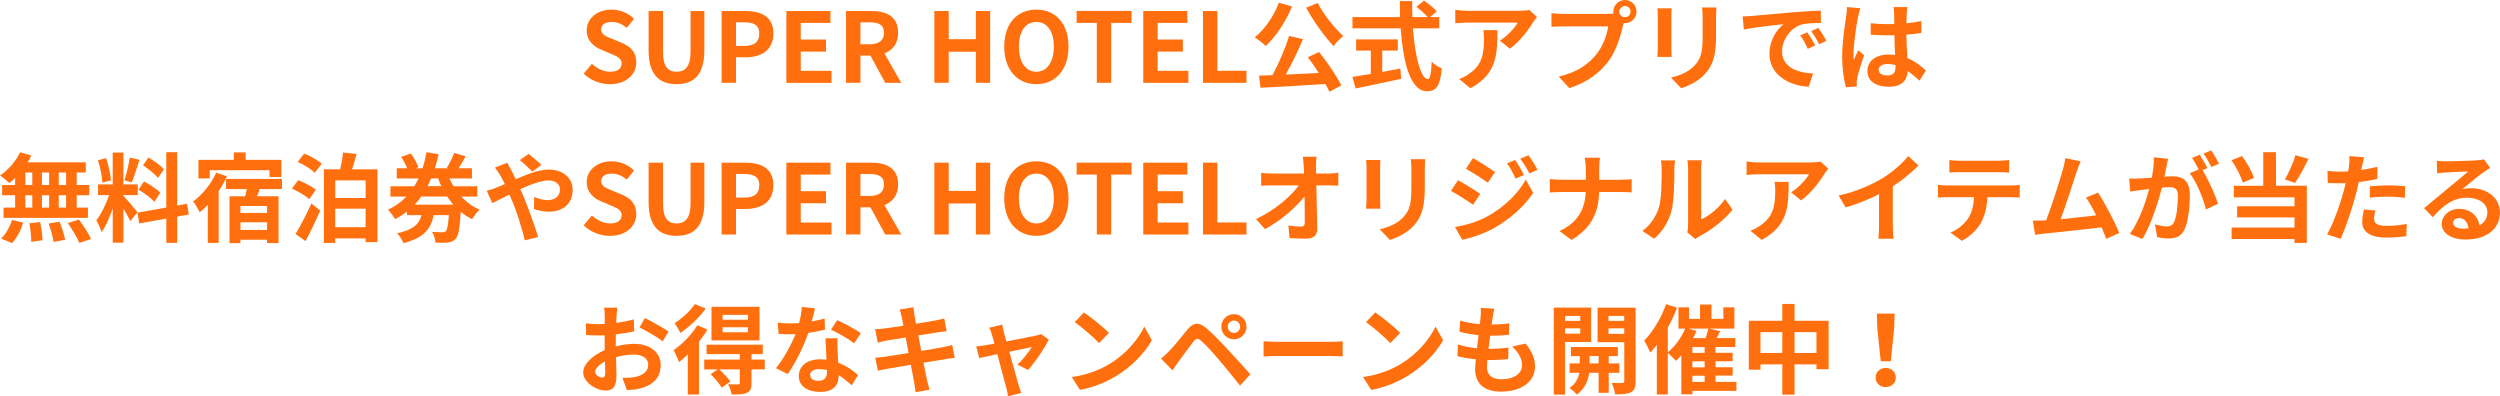 <?xml version="1.0" encoding="UTF-8"?>
<svg id="Layer_2" data-name="Layer 2" xmlns="http://www.w3.org/2000/svg" viewBox="0 0 824.03 130.59">
  <defs>
    <style>
      .cls-1 {
        fill: #ff6f0d;
      }
    </style>
  </defs>
  <g id="content">
    <g>
      <path class="cls-1" d="M192.38,24.29l2.72-3.26c1.7,1.57,3.94,2.62,6.02,2.62,2.46,0,3.78-1.06,3.78-2.72,0-1.76-1.44-2.3-3.55-3.2l-3.17-1.34c-2.4-.99-4.8-2.91-4.8-6.37,0-3.87,3.39-6.85,8.19-6.85,2.75,0,5.5,1.09,7.42,3.04l-2.4,2.98c-1.5-1.25-3.07-1.95-5.02-1.95-2.08,0-3.42.93-3.42,2.5,0,1.7,1.7,2.3,3.71,3.1l3.1,1.31c2.88,1.18,4.77,3.01,4.77,6.43,0,3.87-3.23,7.17-8.7,7.17-3.17,0-6.34-1.25-8.64-3.46Z"/>
      <path class="cls-1" d="M213.79,16.64V3.62h4.74v13.44c0,4.93,1.7,6.59,4.48,6.59s4.61-1.66,4.61-6.59V3.62h4.54v13.02c0,7.87-3.36,11.1-9.15,11.1s-9.22-3.23-9.22-11.1Z"/>
      <path class="cls-1" d="M237.85,3.62h7.78c5.25,0,9.28,1.82,9.28,7.42s-4.06,7.84-9.15,7.84h-3.17v8.42h-4.74V3.62ZM245.44,15.13c3.26,0,4.83-1.38,4.83-4.1s-1.73-3.68-4.99-3.68h-2.69v7.78h2.85Z"/>
      <path class="cls-1" d="M259.2,3.62h14.53v3.94h-9.79v5.47h8.32v3.97h-8.32v6.34h10.14v3.97h-14.88V3.62Z"/>
      <path class="cls-1" d="M291.77,27.29l-4.86-8.96h-3.3v8.96h-4.74V3.62h8.26c4.96,0,8.9,1.73,8.9,7.17,0,3.55-1.79,5.76-4.51,6.82l5.54,9.7h-5.28ZM283.61,14.59h3.07c3.04,0,4.7-1.28,4.7-3.81s-1.66-3.42-4.7-3.42h-3.07v7.23Z"/>
      <path class="cls-1" d="M307.97,3.62h4.74v9.31h8.96V3.62h4.7v23.68h-4.7v-10.24h-8.96v10.24h-4.74V3.62Z"/>
      <path class="cls-1" d="M331.01,15.36c0-7.71,4.32-12.19,10.59-12.19s10.59,4.51,10.59,12.19-4.32,12.38-10.59,12.38-10.59-4.7-10.59-12.38ZM347.36,15.36c0-5.09-2.24-8.13-5.76-8.13s-5.76,3.04-5.76,8.13,2.24,8.29,5.76,8.29,5.76-3.23,5.76-8.29Z"/>
      <path class="cls-1" d="M361.53,7.55h-6.66v-3.94h18.11v3.94h-6.72v19.74h-4.74V7.55Z"/>
      <path class="cls-1" d="M376.83,3.62h14.53v3.94h-9.79v5.47h8.32v3.97h-8.32v6.34h10.14v3.97h-14.88V3.62Z"/>
      <path class="cls-1" d="M396.51,3.62h4.74v19.71h9.6v3.97h-14.33V3.62Z"/>
      <path class="cls-1" d="M425.88,2.14c-2.05,5.02-5.41,9.98-8.67,13.02-.77-.8-2.62-2.24-3.65-2.85,3.3-2.59,6.3-6.98,7.97-11.42l4.35,1.25ZM434.78,17.12c2.78,3.46,5.79,7.97,7.36,11.04l-3.97,2.08c-.32-.77-.77-1.63-1.31-2.56-7.68.51-15.74.99-21.37,1.25l-.51-4,4.45-.16c2.05-3.81,4.26-8.93,5.47-12.93l4.58,1.06c-1.66,3.94-3.74,8.22-5.7,11.68,3.46-.16,7.2-.35,10.91-.54-1.15-1.79-2.43-3.62-3.62-5.18l3.71-1.73ZM434.33.96c1.86,3.74,5.5,8.22,8.42,10.91-.99.8-2.46,2.27-3.2,3.33-3.01-3.23-6.69-8.29-9.02-12.67l3.81-1.57Z"/>
      <path class="cls-1" d="M465.72,9.34c.67,9.34,2.62,16.73,4.96,16.73.67,0,1.06-1.7,1.22-5.76.86.9,2.27,1.86,3.33,2.24-.58,6.05-1.86,7.52-4.9,7.52-5.47,0-7.87-9.47-8.64-20.73h-15.9v-3.71h15.71c-.06-1.73-.1-3.52-.1-5.28h4.1c-.03,1.76-.03,3.55.03,5.28h5.06c-.86-1.09-2.46-2.4-3.74-3.36l2.53-2.08c1.44.99,3.33,2.5,4.19,3.55l-2.18,1.89h3.01v3.71h-8.67ZM455.61,23.71c1.95-.35,4-.74,5.95-1.12l.29,3.39c-5.25,1.15-10.88,2.34-15.01,3.2l-1.06-3.84c1.63-.26,3.74-.58,6.05-.96v-7.71h-4.83v-3.68h13.73v3.68h-5.12v7.04Z"/>
      <path class="cls-1" d="M506.62,5.63c-.35.42-.96,1.18-1.25,1.66-1.5,2.5-4.54,6.53-7.71,8.77l-3.3-2.66c2.56-1.57,5.06-4.38,5.89-5.95h-16.67c-1.34,0-2.4.1-3.9.22V3.23c1.22.19,2.56.32,3.9.32h17.25c.9,0,2.66-.1,3.23-.29l2.56,2.37ZM493.56,9.95c0,7.94-.16,14.46-8.9,19.13l-3.71-3.04c1.02-.35,2.18-.9,3.36-1.76,4.06-2.82,4.83-6.21,4.83-11.46,0-.99-.06-1.86-.22-2.88h4.64Z"/>
      <path class="cls-1" d="M530.01,4.58c.45,0,1.12-.03,1.82-.13-.03-.19-.06-.38-.06-.61,0-2.11,1.73-3.84,3.84-3.84s3.81,1.73,3.81,3.84-1.73,3.81-3.81,3.81c-.13,0-.29,0-.42-.03l-.26.96c-.74,3.14-2.11,8.1-4.8,11.65-2.88,3.84-7.14,7.01-12.86,8.83l-3.49-3.81c6.37-1.5,9.95-4.26,12.54-7.52,2.11-2.66,3.33-6.27,3.78-9.02h-14.91c-1.47,0-2.98.06-3.81.13v-4.51c.93.13,2.75.26,3.81.26h14.81ZM537.44,3.84c0-1.02-.83-1.86-1.82-1.86s-1.86.83-1.86,1.86.83,1.82,1.86,1.82,1.82-.83,1.82-1.82Z"/>
      <path class="cls-1" d="M551,2.75c-.06.7-.1,1.41-.1,2.43v10.81c0,.8.03,2.05.1,2.78h-4.74c.03-.61.16-1.86.16-2.82V5.18c0-.61-.03-1.73-.13-2.43h4.7ZM565.76,2.46c-.06.9-.13,1.92-.13,3.2v6.34c0,6.88-1.34,9.82-3.71,12.45-2.11,2.34-5.44,3.9-7.78,4.64l-3.36-3.52c3.2-.74,5.89-1.95,7.84-4.03,2.18-2.4,2.59-4.8,2.59-9.79v-6.08c0-1.28-.06-2.3-.19-3.2h4.74Z"/>
      <path class="cls-1" d="M577.5,5.25c2.66-.22,7.9-.7,13.7-1.22,3.26-.26,6.72-.45,8.96-.54l.03,4.1c-1.7,0-4.42.03-6.11.42-3.84,1.02-6.69,5.12-6.69,8.86,0,5.22,4.86,7.1,10.24,7.36l-1.47,4.38c-6.66-.42-12.93-4-12.93-10.88,0-4.58,2.53-8.16,4.67-9.76-2.75.29-9.41.99-13.09,1.79l-.42-4.35c1.28-.03,2.5-.1,3.1-.16ZM598.3,15.01l-2.43,1.09c-.8-1.76-1.47-3.01-2.5-4.45l2.37-.99c.77,1.15,1.95,3.07,2.56,4.35ZM602.01,13.44l-2.4,1.15c-.86-1.73-1.6-2.91-2.62-4.32l2.34-1.09c.8,1.12,2.02,3.01,2.69,4.26Z"/>
      <path class="cls-1" d="M613.21,2.69c-.26.64-.64,2.24-.77,2.82-.48,2.11-1.5,9.09-1.5,12.26,0,.64.03,1.41.13,2.05.42-1.12.93-2.18,1.41-3.23l1.95,1.57c-.9,2.59-1.92,5.82-2.27,7.55-.1.45-.19,1.12-.16,1.47,0,.32,0,.86.03,1.31l-3.58.26c-.64-2.21-1.25-5.82-1.25-10.11,0-4.8.93-10.78,1.31-13.21.13-.9.29-2.11.29-3.1l4.42.38ZM632.67,26.59c-1.31-1.25-2.59-2.3-3.84-3.17-.19,3.01-1.92,5.18-6.21,5.18s-7.1-1.86-7.1-5.18,2.72-5.44,7.04-5.44c.74,0,1.44.03,2.08.13-.1-1.95-.19-4.26-.22-6.5-.77.03-1.54.03-2.27.03-1.86,0-3.65-.06-5.54-.19v-3.78c1.82.19,3.65.29,5.54.29.74,0,1.5,0,2.24-.03-.03-1.57-.03-2.85-.06-3.52,0-.48-.1-1.44-.19-2.08h4.54c-.1.61-.16,1.38-.19,2.05-.03.7-.1,1.89-.1,3.3,1.73-.19,3.39-.42,4.9-.74v3.94c-1.54.22-3.2.42-4.93.54.06,3.07.22,5.6.35,7.74,2.66,1.09,4.64,2.72,6.11,4.1l-2.14,3.33ZM624.8,21.44c-.83-.22-1.7-.35-2.56-.35-1.79,0-3.01.74-3.01,1.92,0,1.28,1.28,1.86,2.94,1.86,1.95,0,2.62-1.02,2.62-2.88v-.54Z"/>
      <path class="cls-1" d="M4.99,58.67c-.64.61-1.25,1.18-1.89,1.66-.7-.67-2.24-1.89-3.1-2.5,2.69-1.76,5.22-4.67,6.62-7.65l3.71,1.09c-.35.77-.77,1.5-1.25,2.24h19.2v3.36h-3.01v4.1h4.16v3.39h-4.16v4.06h3.71v3.39H1.18v-3.39h3.81v-4.06H.7v-3.39h4.29v-2.3ZM.38,78.64c1.41-1.34,2.85-3.81,3.58-6.14l3.68.9c-.7,2.43-2.08,5.06-3.65,6.72l-3.62-1.47ZM8.35,60.98h2.3v-4.1h-2.3v4.1ZM8.35,68.43h2.3v-4.06h-2.3v4.06ZM13.25,73.2c.38,1.95.74,4.48.77,5.98l-3.71.54c0-1.54-.26-4.16-.61-6.11l3.55-.42ZM16.19,60.98v-4.1h-2.37v4.1h2.37ZM13.82,64.37v4.06h2.37v-4.06h-2.37ZM19.61,73.07c.77,1.89,1.57,4.38,1.86,5.95l-3.81.74c-.19-1.54-.93-4.13-1.63-6.08l3.58-.61ZM21.79,56.88h-2.43v4.1h2.43v-4.1ZM21.79,64.37h-2.43v4.06h2.43v-4.06ZM26.01,72.37c1.44,1.95,3.23,4.64,4.03,6.4l-3.9,1.31c-.67-1.7-2.37-4.51-3.78-6.56l3.65-1.15Z"/>
      <path class="cls-1" d="M42.98,72.91c-.48-1.02-1.38-2.69-2.3-4.16v11.23h-3.52v-11.3c-1.02,2.98-2.3,5.95-3.68,7.87-.32-1.15-1.15-2.88-1.73-3.94,1.6-1.95,3.23-5.38,4.22-8.29h-3.65v-3.55h4.83v-10.46h3.52v10.46h4.74v3.55h-4.74v.22c.93.93,3.97,4.51,4.64,5.41l-2.34,2.94ZM33.73,60.18c-.06-1.95-.7-5.06-1.44-7.36l2.66-.7c.83,2.3,1.47,5.34,1.63,7.33l-2.85.74ZM45.98,52.66c-.83,2.56-1.76,5.6-2.56,7.46l-2.4-.67c.67-2.02,1.41-5.25,1.76-7.49l3.2.7ZM58.4,71.41v8.64h-3.58v-8l-8.93,1.6-.58-3.55,9.5-1.7v-18.24h3.58v17.6l3.26-.61.58,3.55-3.84.7ZM47.46,59.79c1.86.99,4.22,2.56,5.38,3.68l-1.92,3.04c-1.06-1.15-3.39-2.88-5.25-3.97l1.79-2.75ZM52.09,58.64c-.99-1.25-3.2-2.98-4.96-4.16l1.82-2.56c1.79,1.06,4.06,2.69,5.09,3.87l-1.95,2.85Z"/>
      <path class="cls-1" d="M74.82,58.13c-.77,1.63-1.7,3.3-2.75,4.86v17.09h-3.58v-12.58c-.86.93-1.76,1.76-2.66,2.46-.38-.8-1.47-2.72-2.18-3.58,3.04-2.18,5.95-5.76,7.62-9.47l3.55,1.22ZM69.12,58.8h-3.71v-6.11h11.65v-2.46h3.9v2.46h11.77v5.66h-3.9v-2.24h-19.71v2.69ZM85.6,62.32l-.86,2.37h7.07v15.42h-3.78v-1.09h-8.77v1.12h-3.62v-15.45h5.18c.16-.77.35-1.57.51-2.37h-6.82v-3.33h18.43v3.33h-7.36ZM88.03,67.89h-8.77v2.3h8.77v-2.3ZM88.03,75.79v-2.53h-8.77v2.53h8.77Z"/>
      <path class="cls-1" d="M101.95,65.65c-1.22-1.12-3.71-2.59-5.73-3.49l2.08-2.78c1.92.77,4.51,2.08,5.79,3.17l-2.14,3.1ZM97.41,77.13c1.47-2.43,3.58-6.4,5.22-10.08l2.91,2.34c-1.41,3.36-3.17,7.01-4.83,10.08l-3.3-2.34ZM100.26,50.61c1.95.77,4.54,2.18,5.79,3.33l-2.27,3.01c-1.18-1.15-3.65-2.69-5.66-3.58l2.14-2.75ZM124.41,55.82v24h-3.9v-1.25h-10.02v1.5h-3.74v-24.25h5.38c.42-1.79.8-3.9.93-5.54l4.48.45c-.45,1.76-.99,3.52-1.5,5.09h8.38ZM110.5,59.47v5.79h10.02v-5.79h-10.02ZM120.51,74.89v-6.11h-10.02v6.11h10.02Z"/>
      <path class="cls-1" d="M152.03,64.78c1.7,1.86,3.74,3.33,6.08,4.32-.83.7-1.95,2.14-2.5,3.14-1.34-.67-2.59-1.47-3.74-2.4-.35,5.44-.8,7.9-1.66,8.86-.74.8-1.5,1.09-2.53,1.22-.93.13-2.5.13-4.16.06-.03-1.09-.48-2.59-1.12-3.55,1.44.1,2.75.13,3.39.13.54,0,.83-.06,1.15-.35.45-.45.77-1.95,1.02-5.31h-5.02c-.86,4.35-2.98,7.46-9.95,9.25-.35-.96-1.31-2.5-2.11-3.26,5.6-1.18,7.33-3.2,8.06-5.98h-4.77v-1.18c-1.18.93-2.5,1.76-3.94,2.5-.51-.9-1.6-2.37-2.34-3.1,2.4-1.12,4.38-2.59,6.05-4.32h-5.25v-3.42h7.87c.51-.83.96-1.66,1.38-2.56h-7.17v-3.36h3.46c-.45-1.15-1.25-2.59-1.98-3.74l3.17-1.15c1.02,1.38,2.05,3.26,2.5,4.51l-1.02.38h2.37c.58-1.73.99-3.52,1.31-5.31l4,.67c-.35,1.57-.77,3.14-1.25,4.64h4.45l-.48-.16c.8-1.34,1.86-3.39,2.4-4.9l3.78,1.12c-.77,1.41-1.63,2.82-2.34,3.94h4.42v3.36h-7.39c.38.9.83,1.73,1.31,2.56h7.84v3.42h-5.28ZM149.44,67.47c-.74-.83-1.44-1.73-2.05-2.69h-8.54c-.67.96-1.38,1.86-2.18,2.69h12.77ZM142.11,58.8c-.35.86-.77,1.73-1.18,2.56h4.54c-.38-.83-.74-1.66-1.06-2.56h-2.3Z"/>
      <path class="cls-1" d="M167.23,53.62c.29.58.93,1.89,1.28,2.46.48.93.99,1.95,1.47,3.01,3.84-1.7,7.68-3.2,10.91-3.2,4.93,0,7.87,2.98,7.87,6.66,0,4.45-3.04,7.23-7.9,7.23-1.7,0-3.68-.45-4.86-.9l.1-3.97c1.41.61,3.01,1.06,4.35,1.06,2.43,0,4.13-1.28,4.13-3.55,0-1.63-1.38-2.94-3.78-2.94s-5.92,1.31-9.31,2.88l.9,1.95c1.47,3.46,3.9,10.24,4.99,13.79l-4.38,1.12c-.99-3.97-2.62-9.38-4.26-13.15l-.83-1.95c-2.27,1.12-4.29,2.21-5.63,2.82l-1.86-4.06c1.22-.29,2.62-.77,3.14-1.02.93-.35,1.89-.77,2.85-1.18-.48-.96-.93-1.86-1.41-2.69-.45-.8-1.22-1.95-1.86-2.78l4.1-1.57ZM175.46,56.56c-1.12-1.12-2.88-2.85-4.13-3.78l2.91-2.05c1.15.86,3.1,2.53,4.22,3.65l-3.01,2.18Z"/>
      <path class="cls-1" d="M192.38,74.29l2.72-3.26c1.7,1.57,3.94,2.62,6.02,2.62,2.46,0,3.78-1.06,3.78-2.72,0-1.76-1.44-2.3-3.55-3.2l-3.17-1.34c-2.4-.99-4.8-2.91-4.8-6.37,0-3.87,3.39-6.85,8.19-6.85,2.75,0,5.5,1.09,7.42,3.04l-2.4,2.98c-1.5-1.25-3.07-1.95-5.02-1.95-2.08,0-3.42.93-3.42,2.5,0,1.7,1.7,2.3,3.71,3.1l3.1,1.31c2.88,1.18,4.77,3.01,4.77,6.43,0,3.87-3.23,7.17-8.7,7.17-3.17,0-6.34-1.25-8.64-3.46Z"/>
      <path class="cls-1" d="M213.79,66.64v-13.02h4.74v13.44c0,4.93,1.7,6.59,4.48,6.59s4.61-1.66,4.61-6.59v-13.44h4.54v13.02c0,7.87-3.36,11.1-9.15,11.1s-9.22-3.23-9.22-11.1Z"/>
      <path class="cls-1" d="M237.85,53.62h7.78c5.25,0,9.28,1.82,9.28,7.42s-4.06,7.84-9.15,7.84h-3.17v8.42h-4.74v-23.68ZM245.44,65.13c3.26,0,4.83-1.38,4.83-4.1s-1.73-3.68-4.99-3.68h-2.69v7.78h2.85Z"/>
      <path class="cls-1" d="M259.2,53.62h14.53v3.94h-9.79v5.47h8.32v3.97h-8.32v6.34h10.14v3.97h-14.88v-23.68Z"/>
      <path class="cls-1" d="M291.77,77.29l-4.86-8.96h-3.3v8.96h-4.74v-23.68h8.26c4.96,0,8.9,1.73,8.9,7.17,0,3.55-1.79,5.76-4.51,6.82l5.54,9.7h-5.28ZM283.61,64.59h3.07c3.04,0,4.7-1.28,4.7-3.81s-1.66-3.42-4.7-3.42h-3.07v7.23Z"/>
      <path class="cls-1" d="M307.97,53.62h4.74v9.31h8.96v-9.31h4.7v23.68h-4.7v-10.24h-8.96v10.24h-4.74v-23.68Z"/>
      <path class="cls-1" d="M331.01,65.36c0-7.71,4.32-12.19,10.59-12.19s10.59,4.51,10.59,12.19-4.32,12.38-10.59,12.38-10.59-4.7-10.59-12.38ZM347.36,65.36c0-5.09-2.24-8.13-5.76-8.13s-5.76,3.04-5.76,8.13,2.24,8.29,5.76,8.29,5.76-3.23,5.76-8.29Z"/>
      <path class="cls-1" d="M361.53,57.55h-6.66v-3.94h18.11v3.94h-6.72v19.74h-4.74v-19.74Z"/>
      <path class="cls-1" d="M376.83,53.62h14.53v3.94h-9.79v5.47h8.32v3.97h-8.32v6.34h10.14v3.97h-14.88v-23.68Z"/>
      <path class="cls-1" d="M396.51,53.62h4.74v19.71h9.6v3.97h-14.33v-23.68Z"/>
      <path class="cls-1" d="M437.79,57.2c1.06,0,2.56-.13,3.33-.26v4.26c-1.02-.03-2.24-.1-3.1-.1h-4.13c.1,4.67.22,10.02.29,14.33.03,2.05-1.15,3.23-3.58,3.23-1.95,0-3.74-.06-5.57-.19l-.35-4.16c1.44.26,3.17.38,4.26.38.8,0,1.12-.42,1.12-1.34,0-2.14,0-5.34-.06-8.64-2.82,3.68-8,8.13-13.05,10.82l-2.94-3.33c6.21-2.94,11.49-7.46,14.08-11.1h-8.74c-1.15,0-2.53.06-3.65.13v-4.26c.93.13,2.46.22,3.55.22h10.59c-.03-.83-.06-1.6-.1-2.3-.06-.93-.16-2.11-.32-3.23h4.54c-.13.99-.19,2.24-.19,3.23l.03,2.3h4Z"/>
      <path class="cls-1" d="M455,52.75c-.06.7-.1,1.41-.1,2.43v10.81c0,.8.03,2.05.1,2.78h-4.74c.03-.61.16-1.86.16-2.82v-10.78c0-.61-.03-1.73-.13-2.43h4.7ZM469.76,52.46c-.06.9-.13,1.92-.13,3.2v6.34c0,6.88-1.34,9.82-3.71,12.45-2.11,2.34-5.44,3.9-7.78,4.64l-3.36-3.52c3.2-.74,5.89-1.95,7.84-4.03,2.18-2.4,2.59-4.8,2.59-9.79v-6.08c0-1.28-.06-2.3-.19-3.2h4.74Z"/>
      <path class="cls-1" d="M487.9,63.92l-2.34,3.58c-1.82-1.28-5.15-3.42-7.3-4.58l2.3-3.52c2.18,1.15,5.7,3.36,7.33,4.51ZM490.46,71.21c5.44-3.04,9.92-7.42,12.45-12l2.46,4.35c-2.94,4.45-7.49,8.48-12.7,11.52-3.26,1.82-7.87,3.42-10.69,3.94l-2.4-4.19c3.58-.61,7.42-1.7,10.88-3.62ZM492.8,56.69l-2.37,3.52c-1.79-1.25-5.12-3.39-7.23-4.58l2.3-3.52c2.11,1.15,5.63,3.42,7.3,4.58ZM502.33,57.68l-2.78,1.18c-.93-2.02-1.66-3.39-2.82-5.02l2.66-1.12c.93,1.34,2.21,3.49,2.94,4.96ZM506.81,55.95l-2.72,1.22c-1.02-2.02-1.82-3.26-3.01-4.86l2.72-1.12c.99,1.28,2.24,3.36,3.01,4.77Z"/>
      <path class="cls-1" d="M534.33,59.25c1.47,0,2.82-.13,3.49-.19v4.35c-.67-.03-2.24-.13-3.52-.13h-7.2c-.19,6.43-2.21,11.68-9.12,15.81l-3.97-2.94c6.27-2.85,8.42-7.46,8.67-12.86h-8.16c-1.41,0-2.69.1-3.68.16v-4.42c.96.1,2.27.22,3.55.22h8.32v-3.52c0-1.09-.13-2.75-.42-3.74h5.09c-.19.99-.26,2.78-.26,3.78v3.49h7.2Z"/>
      <path class="cls-1" d="M541.34,76.11c2.82-1.98,4.54-4.93,5.44-7.65.9-2.75.93-8.8.93-12.67,0-1.28-.1-2.14-.29-2.91h4.7c-.03.13-.22,1.57-.22,2.88,0,3.78-.1,10.53-.96,13.76-.96,3.62-2.94,6.75-5.7,9.18l-3.9-2.59ZM556.16,76.59c.13-.61.26-1.5.26-2.37v-18.65c0-1.44-.22-2.66-.26-2.75h4.77c-.03.1-.22,1.34-.22,2.78v16.73c2.59-1.12,5.76-3.65,7.9-6.75l2.46,3.52c-2.66,3.46-7.26,6.91-10.85,8.74-.67.35-.99.64-1.41.96l-2.66-2.21Z"/>
      <path class="cls-1" d="M602.62,55.63c-.35.42-.96,1.18-1.25,1.66-1.5,2.5-4.54,6.53-7.71,8.77l-3.3-2.66c2.56-1.57,5.06-4.38,5.89-5.95h-16.67c-1.34,0-2.4.1-3.9.22v-4.45c1.22.19,2.56.32,3.9.32h17.25c.9,0,2.66-.1,3.23-.29l2.56,2.37ZM589.56,59.95c0,7.94-.16,14.46-8.9,19.13l-3.71-3.04c1.02-.35,2.18-.9,3.36-1.76,4.06-2.82,4.83-6.21,4.83-11.46,0-.99-.06-1.86-.22-2.88h4.64Z"/>
      <path class="cls-1" d="M623.9,74.51c0,1.41.06,3.39.29,4.19h-5.06c.13-.77.22-2.78.22-4.19v-10.5c-3.3,1.66-7.3,3.33-11.01,4.35l-2.3-3.9c5.6-1.22,10.98-3.58,14.56-5.79,3.23-2.02,6.56-4.86,8.35-7.23l3.42,3.1c-2.43,2.43-5.31,4.83-8.48,6.88v13.09Z"/>
      <path class="cls-1" d="M662.81,61.14c.67,0,2.05-.06,2.91-.19v4.16c-.8-.06-2.02-.1-2.91-.1h-7.71c-.19,3.3-.9,5.98-2.05,8.22-1.12,2.21-3.58,4.7-6.43,6.14l-3.74-2.72c2.27-.86,4.51-2.72,5.79-4.58,1.31-1.98,1.86-4.38,1.98-7.07h-8.8c-.93,0-2.18.06-3.07.13v-4.19c.96.1,2.08.19,3.07.19h20.96ZM645.95,56.75c-1.12,0-2.46.06-3.42.13v-4.13c1.02.16,2.34.22,3.39.22h12.86c1.09,0,2.37-.06,3.46-.22v4.13c-1.12-.06-2.34-.13-3.46-.13h-12.83Z"/>
      <path class="cls-1" d="M694.24,78.73c-.42-1.09-.93-2.4-1.5-3.78-5.22.61-14.91,1.63-18.94,2.05-.8.1-1.98.26-3.01.38l-.74-4.67c1.09,0,2.46,0,3.52-.03l.86-.03c1.86-4.74,4.61-13.5,5.54-16.83.45-1.63.64-2.62.77-3.68l5.09,1.02c-.45.96-.9,2.14-1.38,3.55-1.02,3.14-3.62,11.26-5.22,15.55,3.9-.38,8.45-.9,11.68-1.28-1.12-2.3-2.3-4.45-3.36-5.86l4-1.63c2.27,3.46,5.54,9.73,7.01,13.31l-4.32,1.92Z"/>
      <path class="cls-1" d="M714.62,52.34c-.19.83-.38,1.82-.54,2.62-.19.96-.45,2.11-.67,3.26,1.06-.06,2.02-.13,2.66-.13,3.36,0,5.73,1.5,5.73,6.05,0,3.74-.45,8.8-1.79,11.55-1.06,2.21-2.78,2.91-5.22,2.91-1.18,0-2.72-.19-3.78-.45l-.7-4.19c1.22.35,3.07.67,3.9.67,1.05,0,1.86-.32,2.37-1.38.86-1.76,1.28-5.54,1.28-8.67,0-2.53-1.09-2.88-3.07-2.88-.51,0-1.28.06-2.18.13-1.25,4.8-3.55,12.26-6.46,16.93l-4.13-1.66c3.07-4.16,5.25-10.5,6.37-14.81-1.12.13-2.11.26-2.72.35-.9.1-2.53.32-3.52.48l-.35-4.29c1.15.1,2.21.03,3.36,0,.99-.03,2.5-.13,4.1-.26.45-2.43.71-4.74.67-6.72l4.7.48ZM725.98,56.11c1.86,2.91,4.22,8.26,5.15,11.04l-4.03,1.89c-.83-3.52-3.07-9.12-5.34-11.94l2.94-1.25c-.64-1.22-1.44-2.75-2.18-3.78l2.53-1.06c.8,1.18,1.92,3.2,2.56,4.38l-1.63.7ZM728.89,55.06c-.67-1.34-1.7-3.23-2.59-4.42l2.53-1.06c.86,1.22,2.05,3.23,2.59,4.35l-2.53,1.12Z"/>
      <path class="cls-1" d="M739.26,60.18c-.61-2.02-2.18-5.12-3.74-7.36l3.46-1.38c1.7,2.21,3.26,5.15,3.97,7.2l-3.68,1.54ZM750.17,61.23h10.18v18.85h-4.06v-1.31h-20.73v-3.78h20.73v-3.33h-18.91v-3.68h18.91v-2.94h-20v-3.81h9.7v-11.07h4.19v11.07ZM760.89,52.4c-1.41,2.85-3.04,5.89-4.42,7.9l-3.33-1.15c1.25-2.21,2.72-5.5,3.49-8l4.26,1.25Z"/>
      <path class="cls-1" d="M783.61,58.99c-1.89.42-4.03.77-6.14,1.02-.29,1.38-.61,2.78-.96,4.06-1.15,4.45-3.3,10.94-5.02,14.65l-4.45-1.47c1.89-3.17,4.29-9.82,5.47-14.27.22-.83.45-1.73.67-2.62-.74.03-1.44.06-2.08.06-1.54,0-2.72-.06-3.84-.13l-.1-3.97c1.63.19,2.69.26,4,.26.93,0,1.86-.03,2.82-.1.13-.7.22-1.31.29-1.82.16-1.18.19-2.46.13-3.2l4.83.38c-.22.86-.51,2.27-.67,2.98l-.26,1.22c1.79-.29,3.58-.64,5.31-1.06v4ZM782.97,69.39c-.26.9-.45,1.95-.45,2.66,0,1.38.8,2.4,4.19,2.4,2.11,0,4.32-.22,6.59-.64l-.16,4.06c-1.79.22-3.94.45-6.46.45-5.34,0-8.06-1.86-8.06-5.06,0-1.44.29-2.98.54-4.22l3.81.35ZM781.12,61.42c1.76-.16,4.03-.32,6.08-.32,1.79,0,3.71.1,5.57.29l-.1,3.81c-1.57-.19-3.52-.38-5.44-.38-2.21,0-4.13.1-6.11.35v-3.74Z"/>
      <path class="cls-1" d="M820.79,55.34c-.77.48-1.5.96-2.21,1.44-1.7,1.18-5.02,4-7.01,5.6,1.06-.29,1.95-.35,2.98-.35,5.38,0,9.47,3.36,9.47,7.97,0,4.99-3.81,8.96-11.46,8.96-4.42,0-7.74-2.02-7.74-5.18,0-2.56,2.33-4.93,5.7-4.93,3.9,0,6.27,2.4,6.75,5.41,1.73-.93,2.59-2.4,2.59-4.32,0-2.85-2.88-4.77-6.56-4.77-4.86,0-8.03,2.59-11.42,6.43l-2.88-2.98c2.24-1.82,6.05-5.06,7.94-6.59,1.76-1.47,5.05-4.13,6.62-5.5-1.63.03-5.98.22-7.65.35-.86.03-1.86.13-2.59.26l-.13-4.13c.9.1,1.98.16,2.88.16,1.66,0,8.45-.16,10.24-.32,1.31-.1,2.05-.22,2.43-.32l2.05,2.82ZM813.63,75.28c-.19-2.05-1.38-3.39-3.1-3.39-1.19,0-1.95.7-1.95,1.5,0,1.18,1.34,1.98,3.2,1.98.67,0,1.28-.03,1.86-.1Z"/>
      <path class="cls-1" d="M202.99,114.17c2.14-.54,4.32-.83,6.08-.83,4.86,0,8.7,2.59,8.7,6.94,0,3.74-1.95,6.56-6.98,7.81-1.47.32-2.91.45-4.16.51l-1.47-4.06c1.44,0,2.78-.03,3.9-.22,2.56-.45,4.61-1.76,4.61-4.06,0-2.14-1.92-3.39-4.67-3.39-1.95,0-4,.32-5.95.86.06,2.53.16,4.96.16,6.05,0,3.94-1.44,4.96-3.49,4.96-3.1,0-7.49-2.66-7.49-6.02,0-2.78,3.23-5.63,7.1-7.33-.03-.74-.03-1.47-.03-2.21v-2.66c-.61.03-1.18.06-1.7.06-1.44,0-3.04-.03-4.42-.16l-.06-3.84c1.86.22,3.23.26,4.38.26.58,0,1.18-.03,1.82-.06.03-1.12.03-2.05.03-2.59,0-.67-.13-2.21-.22-2.78h4.35c-.06.58-.19,1.95-.26,2.75-.03.7-.06,1.47-.1,2.27,2.08-.29,4.16-.7,5.82-1.18l.1,3.97c-1.79.42-3.97.74-6.05.99-.03.96-.03,1.92-.03,2.85v1.12ZM199.5,123.07c0-.8-.03-2.24-.1-3.9-1.95.99-3.23,2.3-3.23,3.42,0,.96,1.47,1.86,2.3,1.86.58,0,1.02-.29,1.02-1.38ZM212.56,104.83c2.43,1.18,6.11,3.26,7.78,4.45l-1.92,3.26c-1.5-1.31-5.63-3.65-7.62-4.61l1.76-3.1Z"/>
      <path class="cls-1" d="M233.17,108.64c-.77,1.34-1.73,2.69-2.78,4.03v17.38h-3.68v-13.28c-.96.96-1.92,1.86-2.88,2.59-.29-.83-1.25-3.01-1.82-3.94,2.85-1.98,5.98-5.09,7.84-8.22l3.33,1.44ZM232.62,101.7c-2.11,2.94-5.38,6.08-8.38,8.03-.38-.86-1.31-2.43-1.89-3.23,2.5-1.54,5.31-4.13,6.66-6.27l3.62,1.47ZM252.08,121.76h-4.38v4.54c0,1.76-.32,2.66-1.57,3.2-1.18.54-2.78.54-4.96.54-.16-1.02-.7-2.43-1.18-3.39,1.34.06,2.85.06,3.26.06.45-.03.58-.16.58-.51v-4.45h-6.72c1.28,1.22,2.85,2.88,3.65,4l-2.85,2.02c-.7-1.22-2.34-3.1-3.68-4.45l2.37-1.57h-4.48v-3.23h11.71v-1.82h-10.94v-3.1h18.53v3.1h-3.71v1.82h4.35l.03,3.23ZM250.35,112.19h-15.84v-11.07h15.84v11.07ZM246.51,103.78h-8.32v1.6h8.32v-1.6ZM246.51,107.87h-8.32v1.66h8.32v-1.66Z"/>
      <path class="cls-1" d="M271.92,108.64c-1.44.38-3.39.8-5.5,1.09-1.5,4.45-4.22,9.95-6.78,13.57l-3.87-1.95c2.56-3.1,5.06-7.78,6.46-11.2-.54.03-1.09.03-1.63.03-1.31,0-2.59-.03-3.97-.1l-.29-3.71c1.38.16,3.07.22,4.22.22.93,0,1.89-.03,2.85-.1.45-1.76.8-3.68.86-5.31l4.38.45c-.26,1.02-.64,2.62-1.09,4.32,1.54-.26,3.01-.61,4.26-.99l.1,3.68ZM276.08,111.49c-.1,1.34-.03,2.66,0,4.06.03.9.1,2.43.19,4,2.72,1.02,4.96,2.62,6.56,4.06l-2.11,3.39c-1.12-1.02-2.56-2.3-4.29-3.36v.29c0,2.94-1.6,5.25-6.11,5.25-3.94,0-7.04-1.76-7.04-5.25,0-3.1,2.59-5.5,7.01-5.5.74,0,1.47.06,2.14.13-.1-2.37-.26-5.15-.35-7.07h4ZM272.59,121.98c-.83-.19-1.66-.32-2.56-.32-1.82,0-3.01.77-3.01,1.89,0,1.18.99,1.98,2.72,1.98,2.14,0,2.85-1.25,2.85-2.94v-.61ZM281.52,113.18c-1.82-1.47-5.44-3.55-7.62-4.51l2.05-3.14c2.27.99,6.21,3.14,7.81,4.29l-2.24,3.36Z"/>
      <path class="cls-1" d="M314.7,117.95c-.83.06-2.14.29-3.36.48-1.54.26-4.13.67-6.94,1.12.51,2.62.96,4.77,1.15,5.76.22.96.54,2.11.83,3.14l-4.61.83c-.16-1.22-.26-2.3-.45-3.23-.16-.93-.58-3.14-1.09-5.82-3.26.54-6.27,1.06-7.65,1.31-1.38.26-2.46.48-3.2.67l-.9-4.29c.86-.03,2.3-.22,3.33-.35,1.47-.22,4.45-.7,7.68-1.22l-.96-5.12c-2.82.45-5.28.86-6.27,1.02-1.12.22-1.98.42-2.94.67l-.86-4.42c1.02-.03,1.98-.1,2.98-.22,1.12-.13,3.58-.48,6.34-.93-.26-1.34-.48-2.4-.58-2.91-.19-.9-.42-1.66-.64-2.43l4.51-.74c.1.64.19,1.73.35,2.5.06.45.26,1.5.51,2.94,2.72-.45,5.15-.83,6.3-1.06,1.02-.19,2.24-.45,3.01-.67l.77,4.19c-.7.06-1.98.26-2.94.38l-6.4,1.02.99,5.09c2.88-.48,5.5-.9,6.94-1.18,1.25-.26,2.43-.51,3.26-.77l.83,4.22Z"/>
      <path class="cls-1" d="M335.37,120.16c1.63-1.47,3.84-4.19,4.7-5.76-.77.16-3.94.8-7.39,1.54,1.22,4.38,2.56,9.31,3.07,10.98.19.58.61,1.98.86,2.62l-4.35,1.06c-.1-.83-.32-1.89-.58-2.78-.48-1.73-1.79-6.69-2.94-11.07-2.69.58-5.02,1.06-5.98,1.28l-.99-3.84c1.02-.1,1.89-.19,2.94-.38.45-.06,1.6-.26,3.07-.54-.32-1.25-.61-2.27-.83-2.98-.22-.83-.54-1.6-.9-2.27l4.29-1.02c.13.77.32,1.6.51,2.43l.86,3.1c4.06-.77,8.54-1.63,9.79-1.92.58-.1,1.18-.29,1.63-.51l2.56,1.82c-1.34,2.82-4.58,7.62-6.82,10.02l-3.52-1.76Z"/>
      <path class="cls-1" d="M365.52,120.09c5.44-3.23,9.63-8.13,11.65-12.45l2.5,4.51c-2.43,4.32-6.69,8.74-11.84,11.84-3.23,1.95-7.36,3.74-11.87,4.51l-2.69-4.22c4.99-.7,9.15-2.34,12.25-4.19ZM365.52,109.73l-3.26,3.36c-1.66-1.79-5.66-5.28-8-6.91l3.01-3.2c2.24,1.5,6.4,4.83,8.26,6.75Z"/>
      <path class="cls-1" d="M385.33,115.77c1.47-1.47,3.97-4.61,6.14-7.23,1.92-2.27,3.65-2.5,6.27-.29,2.14,1.82,4.54,4.35,6.53,6.5,2.14,2.34,5.57,5.98,7.87,8.64l-3.42,3.71c-2.05-2.62-4.96-6.18-6.85-8.38-1.98-2.37-4.7-5.34-5.89-6.34-1.12-.96-1.66-.96-2.59.19-1.25,1.6-3.55,4.77-4.86,6.53-.74.99-1.5,2.14-2.05,2.98l-3.78-3.87c.96-.8,1.66-1.47,2.62-2.43ZM406.7,103.55c2.3,0,4.16,1.86,4.16,4.16s-1.86,4.13-4.16,4.13-4.13-1.82-4.13-4.13,1.82-4.16,4.13-4.16ZM406.7,109.73c1.12,0,2.05-.9,2.05-2.02s-.93-2.05-2.05-2.05-2.02.93-2.02,2.05.9,2.02,2.02,2.02Z"/>
      <path class="cls-1" d="M416.49,112.48c1.15.1,3.49.19,5.15.19h17.18c1.47,0,2.91-.13,3.74-.19v5.02c-.77-.03-2.4-.16-3.74-.16h-17.18c-1.82,0-3.97.06-5.15.16v-5.02Z"/>
      <path class="cls-1" d="M461.52,120.09c5.44-3.23,9.63-8.13,11.65-12.45l2.5,4.51c-2.43,4.32-6.69,8.74-11.84,11.84-3.23,1.95-7.36,3.74-11.87,4.51l-2.69-4.22c4.99-.7,9.15-2.34,12.25-4.19ZM461.52,109.73l-3.26,3.36c-1.66-1.79-5.66-5.28-8-6.91l3.01-3.2c2.24,1.5,6.4,4.83,8.26,6.75Z"/>
      <path class="cls-1" d="M502.89,113.25c2.11,2.69,3.07,4.93,3.07,7.62,0,4.77-4.29,8.22-11.23,8.22-4.99,0-8.51-2.18-8.51-7.46,0-.77.1-1.89.22-3.2-2.3-.22-4.38-.58-6.08-1.06l.22-3.84c2.05.7,4.19,1.06,6.24,1.25.19-1.41.35-2.88.54-4.32-2.21-.22-4.45-.61-6.3-1.12l.22-3.68c1.82.61,4.19.99,6.5,1.18.13-.96.19-1.82.26-2.53.06-.86.13-1.76.06-2.82l4.45.26c-.26,1.15-.42,1.98-.54,2.82-.1.54-.19,1.38-.35,2.4,2.27-.03,4.32-.16,5.82-.38l-.13,3.78c-1.89.19-3.62.29-6.18.29-.19,1.41-.38,2.91-.54,4.32h.22c1.95,0,4.29-.16,6.37-.38l-.1,3.78c-1.79.16-3.65.29-5.6.29h-1.28c-.06.93-.13,1.73-.13,2.3,0,2.59,1.6,4.03,4.74,4.03,4.42,0,6.85-2.02,6.85-4.64,0-2.14-1.22-4.19-3.26-6.14l4.45-.96Z"/>
      <path class="cls-1" d="M515.85,112.73v17.34h-3.71v-28.67h12.32v11.33h-8.61ZM515.85,104.13v1.63h5.02v-1.63h-5.02ZM520.88,109.98v-1.76h-5.02v1.76h5.02ZM530.25,122.88v6.59h-3.33v-6.59h-3.07c-.32,2.21-1.38,5.31-4.1,7.17-.54-.67-1.7-1.66-2.43-2.18,2.05-1.28,2.94-3.36,3.26-4.99h-3.23v-3.1h3.36v-2.4h-2.91v-3.01h15.46v3.01h-3.01v2.4h3.52v3.1h-3.52ZM526.93,119.77v-2.4h-2.98v2.4h2.98ZM539.12,125.63c0,1.95-.35,3.01-1.5,3.62-1.15.64-2.82.74-5.25.74-.13-1.06-.64-2.78-1.15-3.78,1.44.06,3.01.06,3.49.03.51,0,.67-.19.67-.64v-12.8h-8.8v-11.39h12.54v24.22ZM530.19,104.13v1.63h5.18v-1.63h-5.18ZM535.37,110.05v-1.82h-5.18v1.82h5.18Z"/>
      <path class="cls-1" d="M572.36,128.83h-14.53v1.15h-3.65v-12.86c-.58.67-1.18,1.28-1.76,1.82-.61-.67-1.86-1.92-2.69-2.56v13.63h-3.62v-16.35c-.7.93-1.44,1.79-2.18,2.56-.35-.93-1.38-3.04-2.02-3.94,2.88-2.88,5.63-7.42,7.26-12l3.62,1.15c-.83,2.21-1.89,4.45-3.07,6.59v8.1c2.34-1.86,4.45-4.8,5.73-7.81h-2.21v-7.01h3.49v3.81h3.62v-4.74h3.78v4.74h3.9v-3.81h3.65v7.01h-8.32l3.65.83-1.18,2.3h6.14v2.94h-6.5v1.92h5.63v2.78h-5.63v1.98h5.63v2.75h-5.63v2.05h6.88v2.94ZM559.18,109.09c-.32.8-.7,1.6-1.12,2.37h4.1c.38-1.06.74-2.21.93-3.14h-6.5l2.59.77ZM561.87,114.4h-4.03v1.92h4.03v-1.92ZM561.87,119.1h-4.03v1.98h4.03v-1.98ZM557.84,125.89h4.03v-2.05h-4.03v2.05Z"/>
      <path class="cls-1" d="M602.73,105.73v15.97h-4v-1.6h-7.23v9.98h-4.03v-9.98h-7.2v1.76h-3.84v-16.13h11.04v-5.54h4.03v5.54h11.23ZM587.47,116.35v-6.88h-7.2v6.88h7.2ZM598.73,116.35v-6.88h-7.23v6.88h7.23Z"/>
      <path class="cls-1" d="M618.22,124.45c0-1.82,1.44-3.17,3.33-3.17s3.33,1.34,3.33,3.17-1.44,3.14-3.33,3.14-3.33-1.28-3.33-3.14ZM618.77,108.13l-.13-4.77h5.86l-.16,4.77-1.12,10.94h-3.3l-1.15-10.94Z"/>
    </g>
  </g>
</svg>